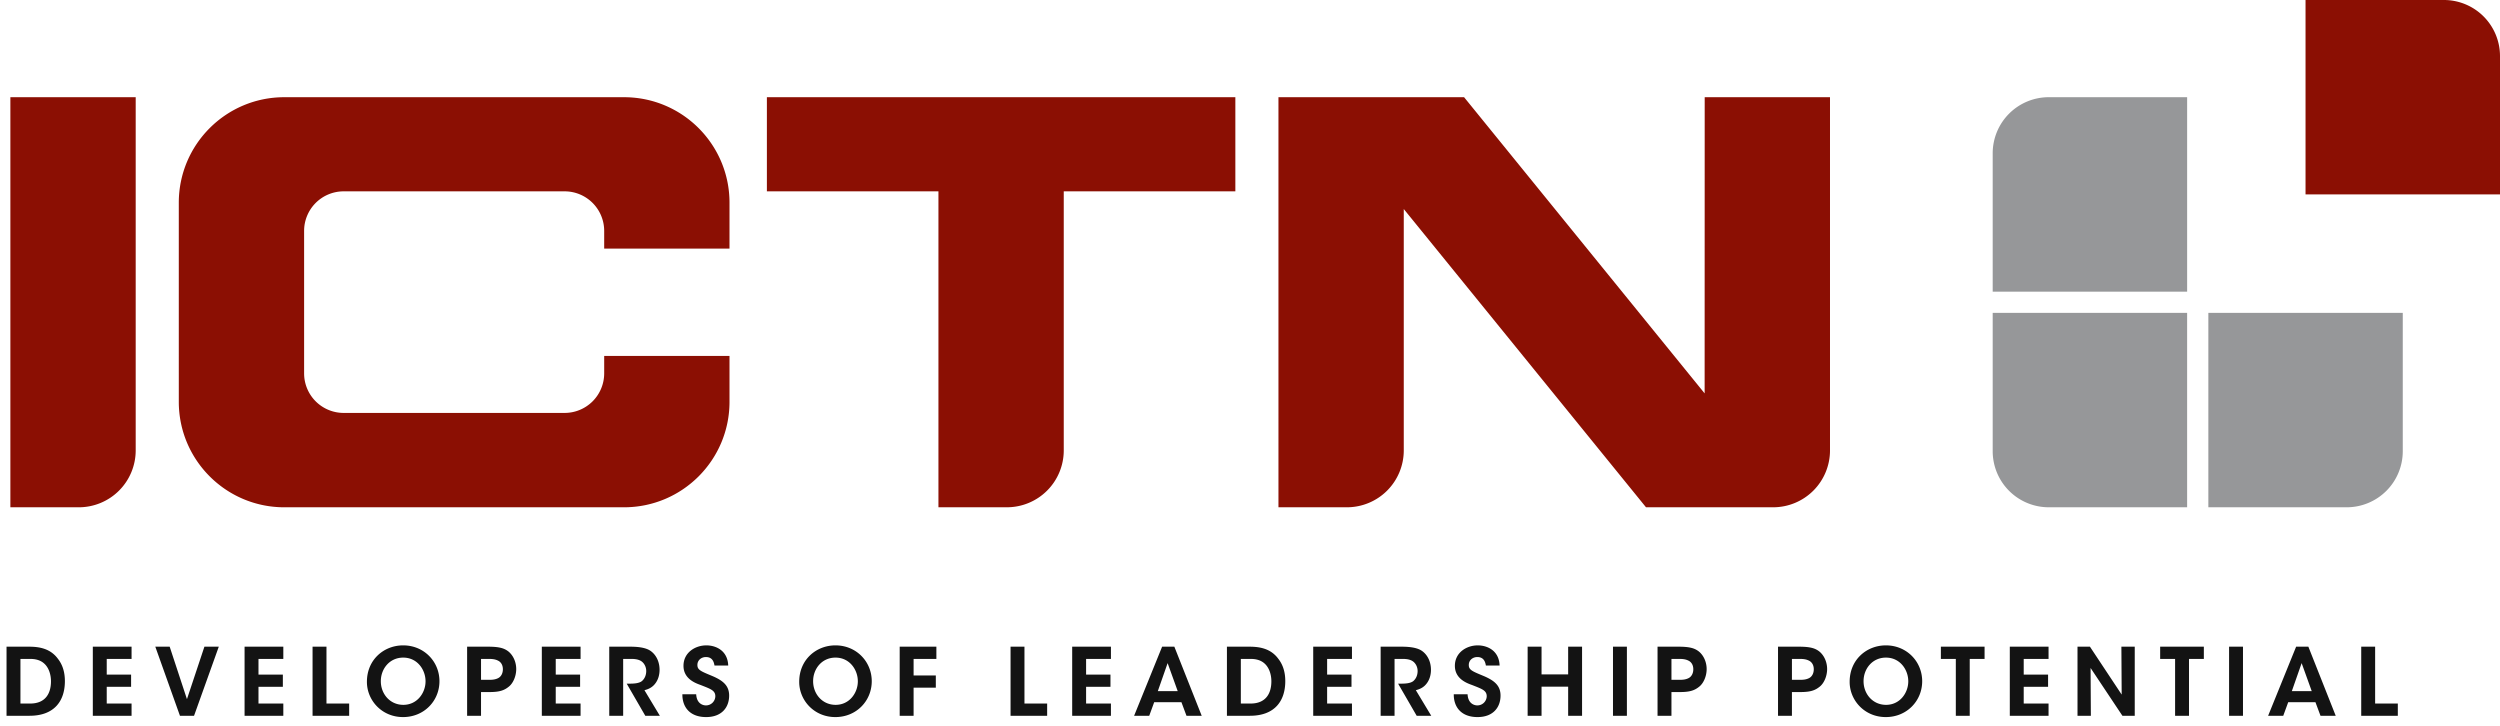 <?xml version="1.0" encoding="UTF-8"?> <svg xmlns="http://www.w3.org/2000/svg" width="241" height="70" viewBox="0 0 241 70"><g fill="none" fill-rule="evenodd"><g fill="#131313" fill-rule="nonzero"><path d="M.63 69h2.214c2.421 0 3.411-1.458 3.411-3.339 0-.819-.198-1.557-.684-2.169-.792-1.071-1.998-1.152-2.826-1.152H.63V69zm1.341-5.481h.954c.81 0 1.26.306 1.539.666.315.414.45.972.45 1.494 0 1.197-.558 2.142-1.998 2.142h-.945v-4.302zM8.948 69h3.735v-1.179h-2.394V66.21h2.349v-1.179h-2.349v-1.512h2.394V62.34H8.948zM17.347 69h1.359l2.385-6.66h-1.386l-1.683 5.058-1.665-5.058h-1.386zM23.577 69h3.735v-1.179h-2.394V66.21h2.349v-1.179h-2.349v-1.512h2.394V62.34h-3.735zM30.131 69h3.528v-1.179h-2.187V62.34h-1.341zM35.371 65.733c0 1.782 1.44 3.393 3.483 3.393 2.034 0 3.51-1.566 3.51-3.456s-1.485-3.456-3.501-3.456c-1.854 0-3.492 1.377-3.492 3.51v.009zm1.341-.072c0-1.17.828-2.268 2.16-2.268 1.359 0 2.151 1.17 2.151 2.286 0 1.098-.792 2.268-2.142 2.268-1.296 0-2.169-1.062-2.169-2.277v-.009zM45.03 62.34V69h1.341v-2.286h.819c.972 0 1.422-.162 1.872-.531.423-.342.702-1.026.702-1.683s-.27-1.305-.756-1.701c-.387-.297-.837-.459-1.962-.459H45.03zm1.341 1.179h.738c.333 0 .639.027.909.171.261.126.459.405.459.828 0 .423-.198.72-.441.846-.27.144-.567.171-.873.171h-.792v-2.016zM52.232 69h3.735v-1.179h-2.394V66.21h2.349v-1.179h-2.349v-1.512h2.394V62.34h-3.735zM58.732 69h1.341v-5.481h.783c.378 0 .702.054.945.207.297.189.495.558.495.963 0 .405-.162.756-.423.972-.279.216-.756.243-1.197.243h-.261L62.206 69h1.404l-1.485-2.466c.432-.108.81-.297 1.098-.72.225-.324.36-.756.36-1.242 0-.738-.297-1.413-.846-1.809-.36-.261-.954-.423-1.989-.423h-2.016V69zM65.781 66.93c-.009 1.287.774 2.196 2.286 2.196 1.566 0 2.223-.999 2.223-2.07 0-.945-.567-1.431-1.584-1.872-1.125-.468-1.485-.594-1.476-1.089 0-.45.378-.756.819-.756.657 0 .774.513.828.819H70.2c-.054-1.476-1.224-1.944-2.106-1.944-1.08 0-2.205.693-2.205 1.971 0 1.26 1.161 1.674 1.665 1.854.927.369 1.404.513 1.404 1.08a.901.901 0 0 1-.909.882c-.288 0-.891-.171-.936-1.071h-1.332zM77.044 65.733c0 1.782 1.44 3.393 3.483 3.393 2.034 0 3.51-1.566 3.51-3.456s-1.485-3.456-3.501-3.456c-1.854 0-3.492 1.377-3.492 3.51v.009zm1.341-.072c0-1.17.828-2.268 2.16-2.268 1.359 0 2.151 1.17 2.151 2.286 0 1.098-.792 2.268-2.142 2.268-1.296 0-2.169-1.062-2.169-2.277v-.009zM86.73 69h1.341v-2.709h2.142v-1.179h-2.142v-1.593h2.196V62.34H86.73zM97.417 69h3.528v-1.179h-2.187V62.34h-1.341zM103.359 69h3.735v-1.179H104.7V66.21h2.349v-1.179H104.7v-1.512h2.394V62.34h-3.735zM111.263 67.695h2.628l.486 1.305h1.467l-2.637-6.66h-1.179l-2.7 6.66h1.458l.477-1.305zm2.268-1.071h-1.917l.945-2.7.972 2.7zM118.276 69h2.214c2.421 0 3.411-1.458 3.411-3.339 0-.819-.198-1.557-.684-2.169-.792-1.071-1.998-1.152-2.826-1.152h-2.115V69zm1.341-5.481h.954c.81 0 1.26.306 1.539.666.315.414.45.972.45 1.494 0 1.197-.558 2.142-1.998 2.142h-.945v-4.302zM126.594 69h3.735v-1.179h-2.394V66.21h2.349v-1.179h-2.349v-1.512h2.394V62.34h-3.735zM133.094 69h1.341v-5.481h.783c.378 0 .702.054.945.207.297.189.495.558.495.963 0 .405-.162.756-.423.972-.279.216-.756.243-1.197.243h-.261L136.568 69h1.404l-1.485-2.466c.432-.108.81-.297 1.098-.72.225-.324.36-.756.36-1.242 0-.738-.297-1.413-.846-1.809-.36-.261-.954-.423-1.989-.423h-2.016V69zM140.143 66.93c-.009 1.287.774 2.196 2.286 2.196 1.566 0 2.223-.999 2.223-2.07 0-.945-.567-1.431-1.584-1.872-1.125-.468-1.485-.594-1.476-1.089 0-.45.378-.756.819-.756.657 0 .774.513.828.819h1.323c-.054-1.476-1.224-1.944-2.106-1.944-1.08 0-2.205.693-2.205 1.971 0 1.26 1.161 1.674 1.665 1.854.927.369 1.404.513 1.404 1.08a.901.901 0 0 1-.909.882c-.288 0-.891-.171-.936-1.071h-1.332zM148.605 69v-2.808h2.565V69h1.341v-6.66h-1.341v2.673h-2.565V62.34h-1.341V69zM155.492 69h1.341v-6.66h-1.341zM159.787 62.34V69h1.341v-2.286h.819c.972 0 1.422-.162 1.872-.531.423-.342.702-1.026.702-1.683s-.27-1.305-.756-1.701c-.387-.297-.837-.459-1.962-.459h-2.016zm1.341 1.179h.738c.333 0 .639.027.909.171.261.126.459.405.459.828 0 .423-.198.72-.441.846-.27.144-.567.171-.873.171h-.792v-2.016zM171.401 62.34V69h1.341v-2.286h.819c.972 0 1.422-.162 1.872-.531.423-.342.702-1.026.702-1.683s-.27-1.305-.756-1.701c-.387-.297-.837-.459-1.962-.459h-2.016zm1.341 1.179h.738c.333 0 .639.027.909.171.261.126.459.405.459.828 0 .423-.198.72-.441.846-.27.144-.567.171-.873.171h-.792v-2.016zM178.306 65.733c0 1.782 1.44 3.393 3.483 3.393 2.034 0 3.51-1.566 3.51-3.456s-1.485-3.456-3.501-3.456c-1.854 0-3.492 1.377-3.492 3.51v.009zm1.341-.072c0-1.17.828-2.268 2.16-2.268 1.359 0 2.151 1.17 2.151 2.286 0 1.098-.792 2.268-2.142 2.268-1.296 0-2.169-1.062-2.169-2.277v-.009zM188.541 69h1.341v-5.481h1.431V62.34h-4.212v1.179h1.44zM193.745 69h3.735v-1.179h-2.394V66.21h2.349v-1.179h-2.349v-1.512h2.394V62.34h-3.735zM201.469 62.34h-1.197V69h1.287l-.027-4.608L204.601 69h1.188v-6.66h-1.287l.027 4.617zM209.679 69h1.341v-5.481h1.431V62.34h-4.212v1.179h1.44zM214.883 69h1.341v-6.66h-1.341zM220.582 67.695h2.628l.486 1.305h1.467l-2.637-6.66h-1.179l-2.7 6.66h1.458l.477-1.305zm2.268-1.071h-1.917l.945-2.7.972 2.7zM227.622 69h3.528v-1.179h-2.187V62.34h-1.341z"></path></g><g fill="#8B0F03"><path d="M13.081 43.42a5.483 5.483 0 0 1-5.483 5.482H1V9.37h12.081v34.05zM102.546 18.445h16.542V9.37h-45.16v9.074h16.538v30.457h6.6a5.482 5.482 0 0 0 5.48-5.482V18.445zM70.324 34.309v4.424c0 5.614-4.552 10.17-10.17 10.17h-32.75c-5.614 0-10.168-4.556-10.168-10.17V19.542c0-5.618 4.554-10.171 10.168-10.171h32.75c5.618 0 10.17 4.553 10.17 10.17v4.424h-12.08v-1.706a3.815 3.815 0 0 0-3.813-3.814H33.129a3.814 3.814 0 0 0-3.813 3.814v13.734a3.813 3.813 0 0 0 3.813 3.813h21.302a3.814 3.814 0 0 0 3.813-3.813v-1.684h12.08zM176.412 43.42a5.481 5.481 0 0 1-5.484 5.482h-12.253L135.323 20.15v23.27a5.481 5.481 0 0 1-5.484 5.482h-6.596V9.37h17.894l23.19 28.552.006-28.552h12.079v34.05"></path></g><path d="M222.254 0h13.338A5.408 5.408 0 0 1 241 5.406v13.336h-18.746V0" fill="#8B0F03"></path><path d="M210.84 48.902H197.5a5.406 5.406 0 0 1-5.404-5.404v-13.34h18.743v18.744M231.627 30.159v13.339a5.405 5.405 0 0 1-5.405 5.404h-13.337V30.16h18.742M192.096 28.114V14.776A5.406 5.406 0 0 1 197.5 9.37h13.34v18.744h-18.744" fill="#969799"></path></g></svg> 